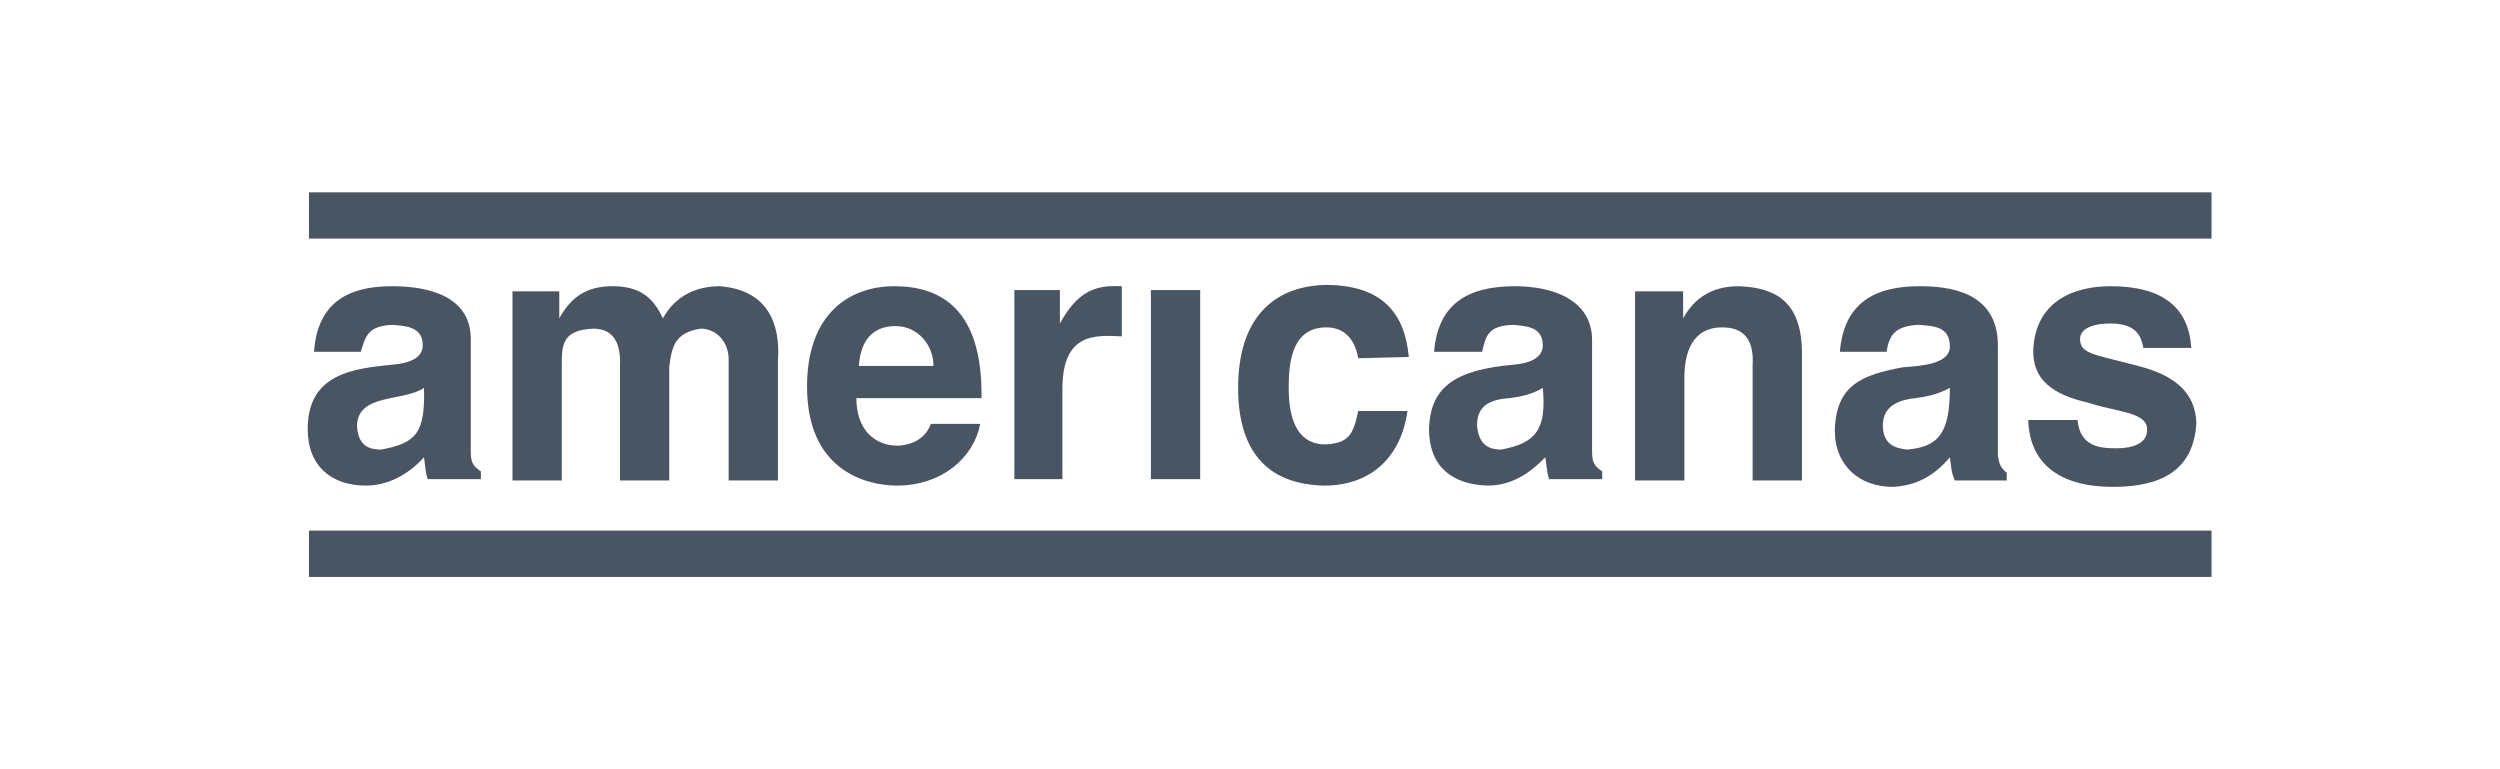 <svg width="130" height="40" viewBox="0 0 130 40" fill="none" xmlns="http://www.w3.org/2000/svg">
<rect width="130" height="40" fill="white"/>
<path d="M20.404 18.963C21.259 18.896 21.982 18.629 21.982 17.96C21.982 16.956 21.062 16.956 20.404 16.89C19.155 16.956 19.024 17.425 18.761 18.294H16.329C16.526 15.351 18.63 14.883 20.404 14.883C22.311 14.883 24.48 15.418 24.48 17.625V23.512C24.48 24.047 24.612 24.247 25.006 24.515V24.916H22.245C22.113 24.582 22.113 24.181 22.048 23.779C21.259 24.649 20.207 25.251 19.024 25.251C17.249 25.251 16 24.247 16 22.308C16 19.431 18.366 19.164 20.404 18.963ZM22.048 20.167C20.996 20.903 18.564 20.435 18.564 22.174C18.63 23.044 19.024 23.378 19.813 23.378C21.653 23.044 22.113 22.508 22.048 20.167ZM40.454 18.762V24.983H37.89V18.696C37.89 17.759 37.233 17.09 36.444 17.09C35.13 17.291 34.932 17.96 34.801 19.097V24.983H32.237V19.097C32.303 17.96 31.974 17.09 30.857 17.09C29.213 17.157 29.213 17.96 29.213 19.03V24.983H26.649V15.15H29.082V16.555C29.673 15.485 30.462 14.883 31.843 14.883C33.223 14.883 33.946 15.418 34.472 16.555C35.13 15.351 36.247 14.883 37.43 14.883C39.928 15.084 40.586 16.823 40.454 18.762ZM44.53 20.702C44.53 22.241 45.385 23.177 46.699 23.177C47.62 23.11 48.145 22.709 48.408 22.04H50.972C50.643 23.779 49 25.251 46.633 25.251C45.779 25.251 41.966 24.983 41.966 20.1C41.966 16.288 44.201 14.883 46.502 14.883C48.934 14.883 51.104 16.087 51.038 20.702H44.53ZM44.596 19.03H48.54C48.54 17.893 47.685 16.956 46.568 16.956C45.187 16.956 44.727 17.96 44.661 19.03H44.596ZM58.335 14.883V17.492C56.954 17.425 55.245 17.291 55.245 20.234V24.916H52.747V15.084H55.114V16.823C56.034 15.15 56.954 14.816 58.269 14.883H58.335ZM59.847 15.084H62.41V24.916H59.847V15.084ZM70.627 18.629C70.43 17.492 69.773 17.023 68.984 17.023C67.209 17.023 67.012 18.762 67.012 20.167C67.012 22.04 67.604 23.11 68.918 23.11C70.102 23.044 70.365 22.642 70.627 21.371H73.191C72.862 23.712 71.351 25.251 68.853 25.251C65.763 25.184 64.382 23.311 64.382 20.167C64.382 16.622 66.157 14.883 68.918 14.816C71.942 14.816 73.06 16.355 73.257 18.562L70.627 18.629ZM78.713 18.963C79.502 18.896 80.225 18.629 80.225 17.96C80.225 16.956 79.305 16.956 78.647 16.89C77.398 16.956 77.267 17.425 77.07 18.294H74.572C74.769 15.886 76.215 14.883 78.779 14.883C80.685 14.883 82.789 15.552 82.789 17.692V23.512C82.789 24.047 82.92 24.247 83.315 24.515V24.916H80.554C80.422 24.515 80.422 24.114 80.357 23.779C79.502 24.649 78.582 25.251 77.333 25.251C75.492 25.184 74.309 24.247 74.309 22.308C74.374 20.1 75.689 19.231 78.713 18.963ZM80.225 20.167C79.699 20.502 79.042 20.635 78.516 20.702C77.464 20.769 76.807 21.104 76.807 22.107C76.873 23.044 77.333 23.378 78.056 23.378C79.896 23.044 80.422 22.308 80.225 20.167ZM93.701 18.361V24.983H91.137V18.963C91.203 17.826 90.809 17.023 89.56 17.023C87.982 17.023 87.588 18.361 87.588 19.632V24.983H85.024V15.15H87.522V16.555C88.114 15.485 89.034 14.883 90.414 14.883C92.255 14.95 93.701 15.619 93.701 18.361ZM99.749 16.89C98.697 16.956 98.237 17.291 98.106 18.294H95.673C95.871 15.886 97.317 14.883 99.815 14.883C101.327 14.883 103.89 15.15 103.89 17.96V23.712C103.956 23.846 103.89 24.247 104.351 24.582V24.983H101.655C101.458 24.582 101.458 24.181 101.392 23.779C100.604 24.716 99.683 25.251 98.434 25.318C96.725 25.318 95.41 24.247 95.41 22.375C95.476 20.033 96.791 19.498 98.96 19.097C100.012 19.03 101.392 18.896 101.392 18.027C101.392 16.956 100.538 16.956 99.749 16.89ZM99.618 20.702C98.894 20.769 97.908 21.037 97.908 22.107C97.908 23.177 98.632 23.311 99.157 23.378C100.867 23.244 101.392 22.442 101.392 20.167C100.801 20.502 100.143 20.635 99.618 20.702ZM108.032 21.84C108.163 23.244 109.215 23.311 110.07 23.311C110.924 23.311 111.647 23.044 111.647 22.375C111.713 21.438 110.135 21.438 108.689 20.97C107.309 20.636 105.665 20.1 105.731 18.16C105.863 15.619 107.9 14.883 109.741 14.883C112.502 14.883 113.817 16.02 113.948 18.094H111.45C111.319 17.157 110.727 16.823 109.741 16.823C108.689 16.823 108.163 17.157 108.163 17.625C108.163 18.428 108.952 18.428 111.187 19.03C113.028 19.498 114.145 20.368 114.211 21.973C114.08 24.515 112.305 25.318 109.873 25.318C107.112 25.318 105.534 24.114 105.468 21.84H108.032ZM16.066 10V12.408H115V10H16.066ZM16.066 27.592V30H115V27.592H16.066Z" fill="#4A5563"/>
</svg>
